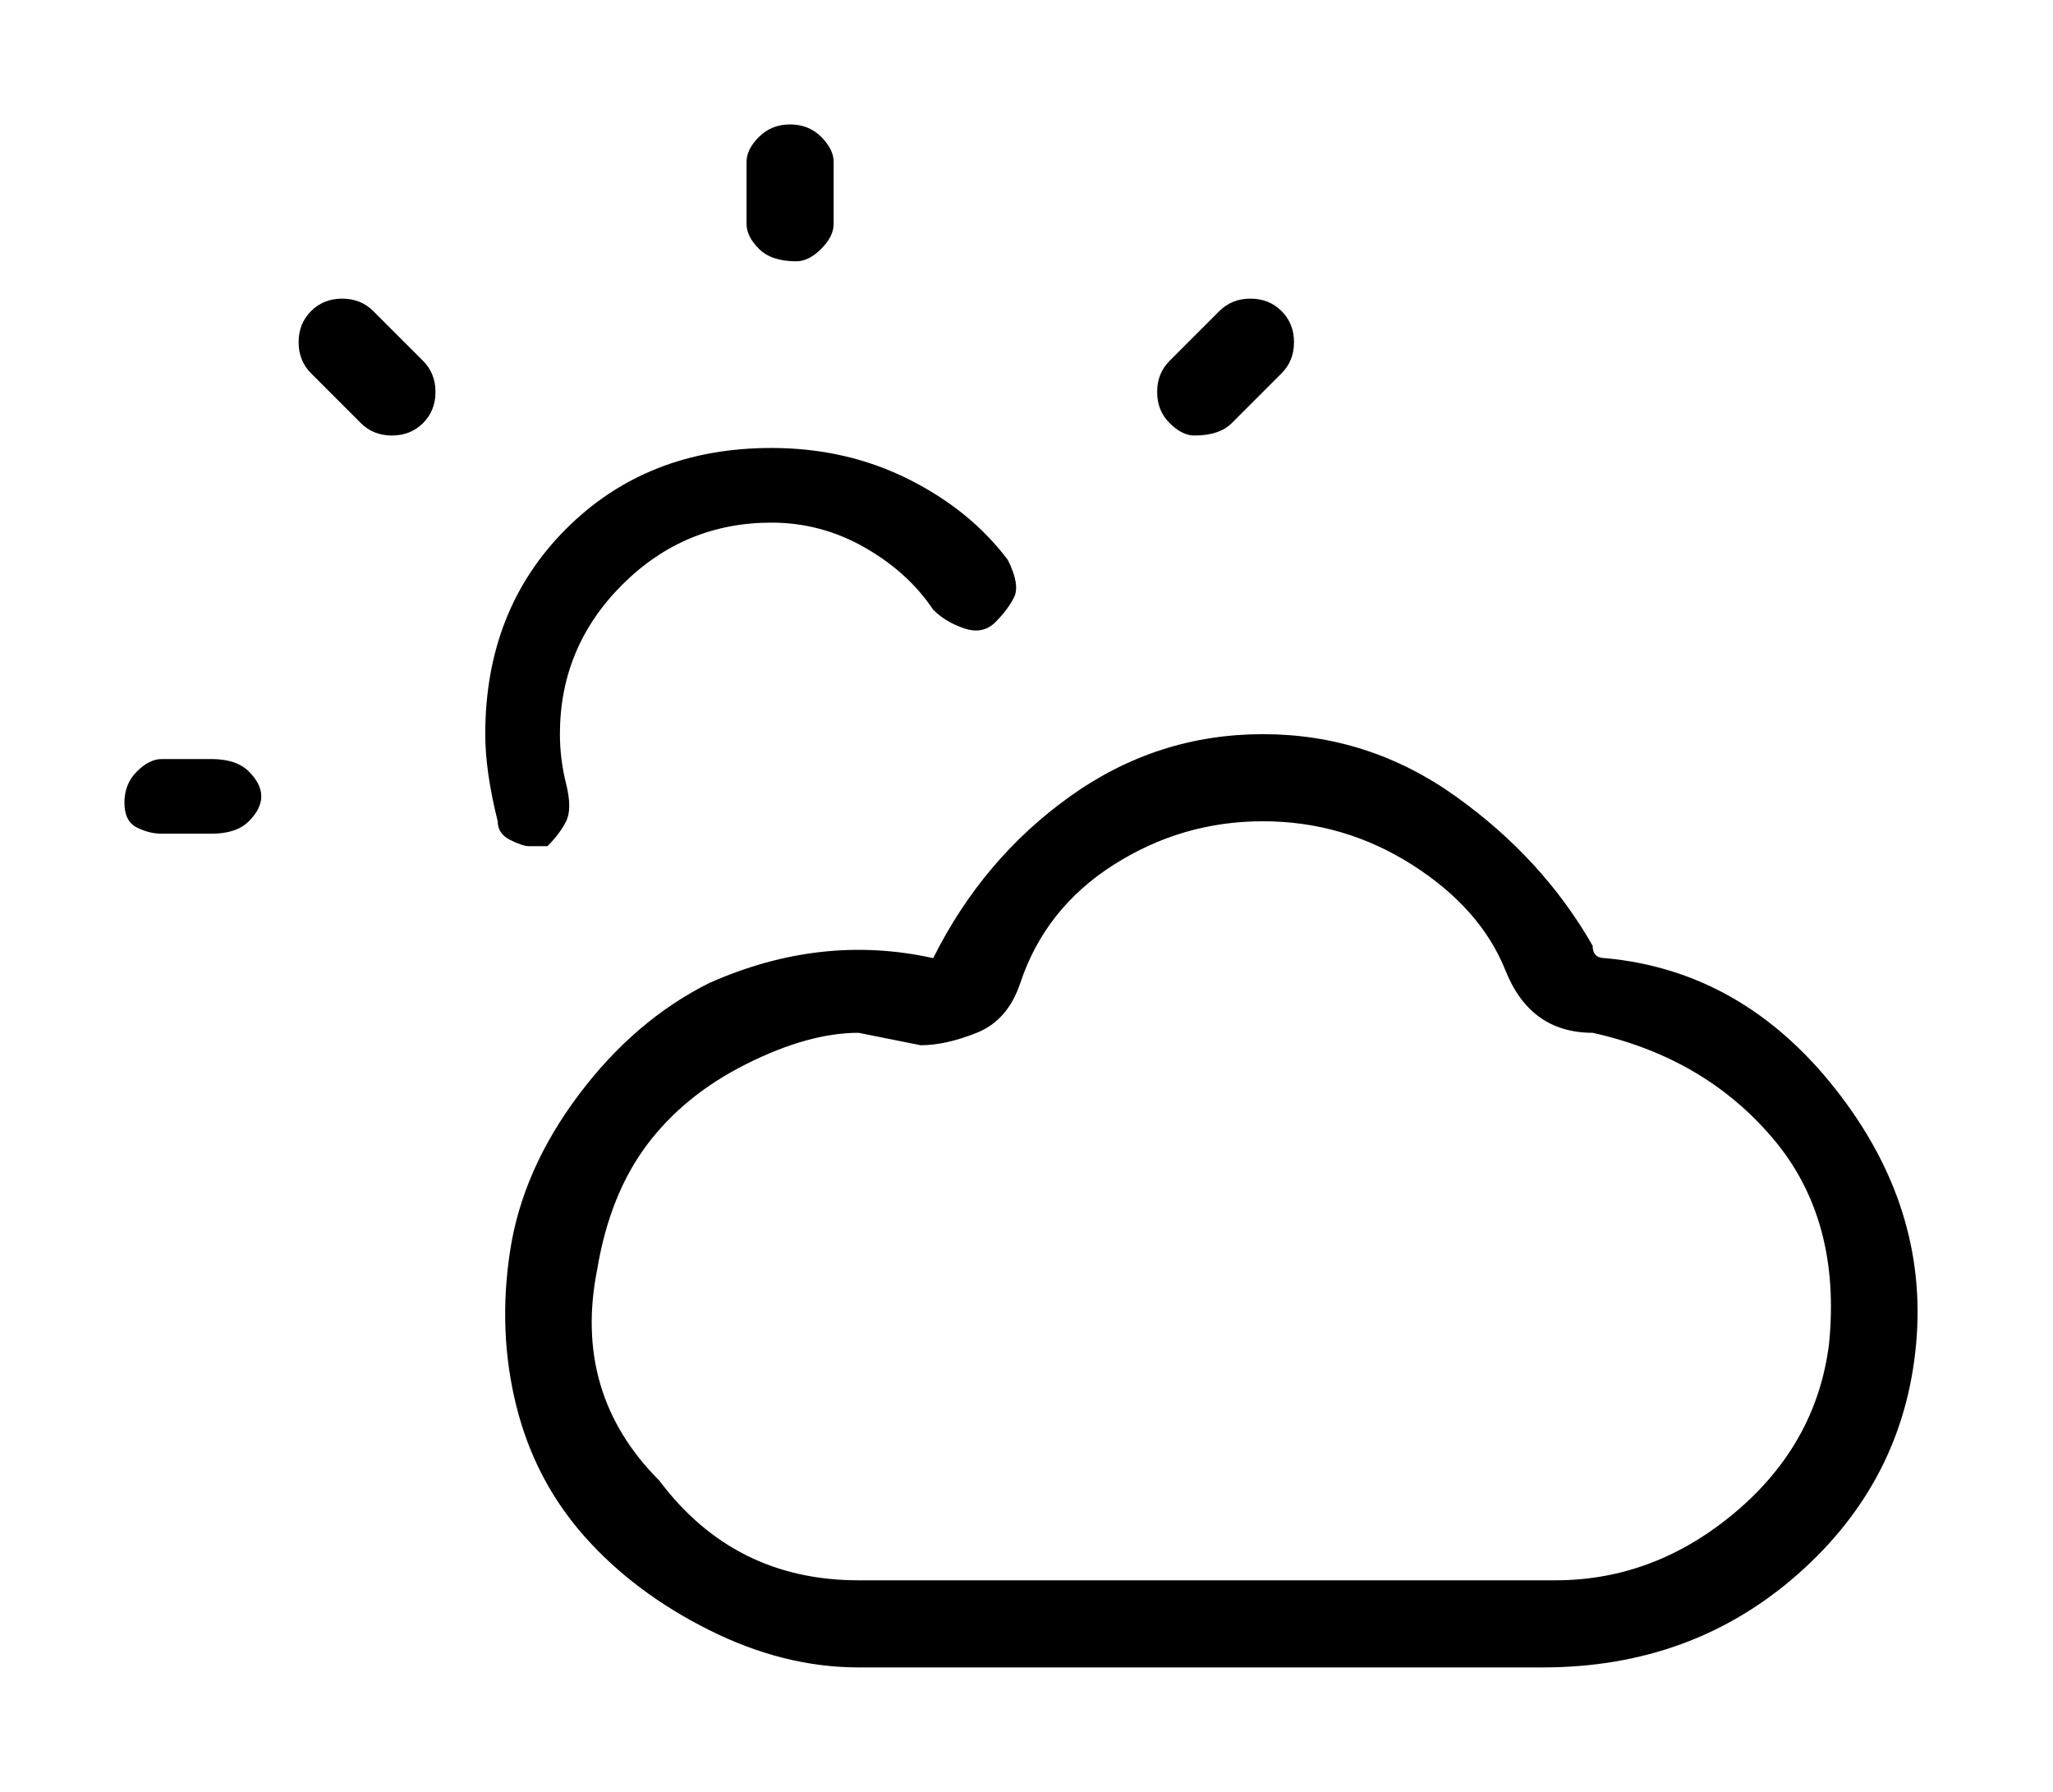 <?xml version="1.0" standalone="no"?>
<!DOCTYPE svg PUBLIC "-//W3C//DTD SVG 1.1//EN" "http://www.w3.org/Graphics/SVG/1.1/DTD/svg11.dtd" >
<svg xmlns="http://www.w3.org/2000/svg" xmlns:xlink="http://www.w3.org/1999/xlink" version="1.1" viewBox="-10 0 165 144">
   <path fill="currentColor"
d="M119 77q-1 0 -1 -1q-4 -7 -11 -12t-15.5 -5t-15.5 5t-11 13v0q-9 -2 -18 2q-6 3 -10.5 9t-5.5 12.5t0.5 12.5t5.5 10.5t10 7.5t12 3h55q12 0 20.5 -7.5t9.5 -18.5t-6.5 -20.5t-18.5 -10.5zM137 108q-1 8 -7.5 13.5t-14.5 5.5h-56q-5 0 -9 -2t-7 -6q-7 -7 -5 -17
q1 -6 4 -10t8 -6.5t9 -2.5l5 1q2 0 4.5 -1t3.5 -4q2 -6 7.5 -9.5t12 -3.5t12 3.5t7.5 8.5t7 5q9 2 14.5 8.5t4.5 16.5zM34 68q1 -1 1.5 -2t0 -3t-0.5 -4q0 -7 5 -12t12 -5q4 0 7.5 2t5.5 5q1 1 2.5 1.5t2.5 -0.5t1.5 -2t-0.5 -3q-3 -4 -8 -6.5t-11 -2.5q-10 0 -16.5 6.5
t-6.5 16.5q0 3 1 7q0 1 1 1.5t1.5 0.5h1.5zM54 21q1 0 2 -1t1 -2v-5q0 -1 -1 -2t-2.5 -1t-2.5 1t-1 2v5q0 1 1 2t3 1zM86 35q2 0 3 -1l4 -4q1 -1 1 -2.5t-1 -2.5t-2.5 -1t-2.5 1l-4 4q-1 1 -1 2.5t1 2.5t2 1zM7 61h-4q-1 0 -2 1t-1 2.5t1 2t2 0.5h4q2 0 3 -1t1 -2t-1 -2
t-3 -1zM20 25q-1 -1 -2.5 -1t-2.5 1t-1 2.5t1 2.5l4 4q1 1 2.5 1t2.5 -1t1 -2.5t-1 -2.5z" />
</svg>
